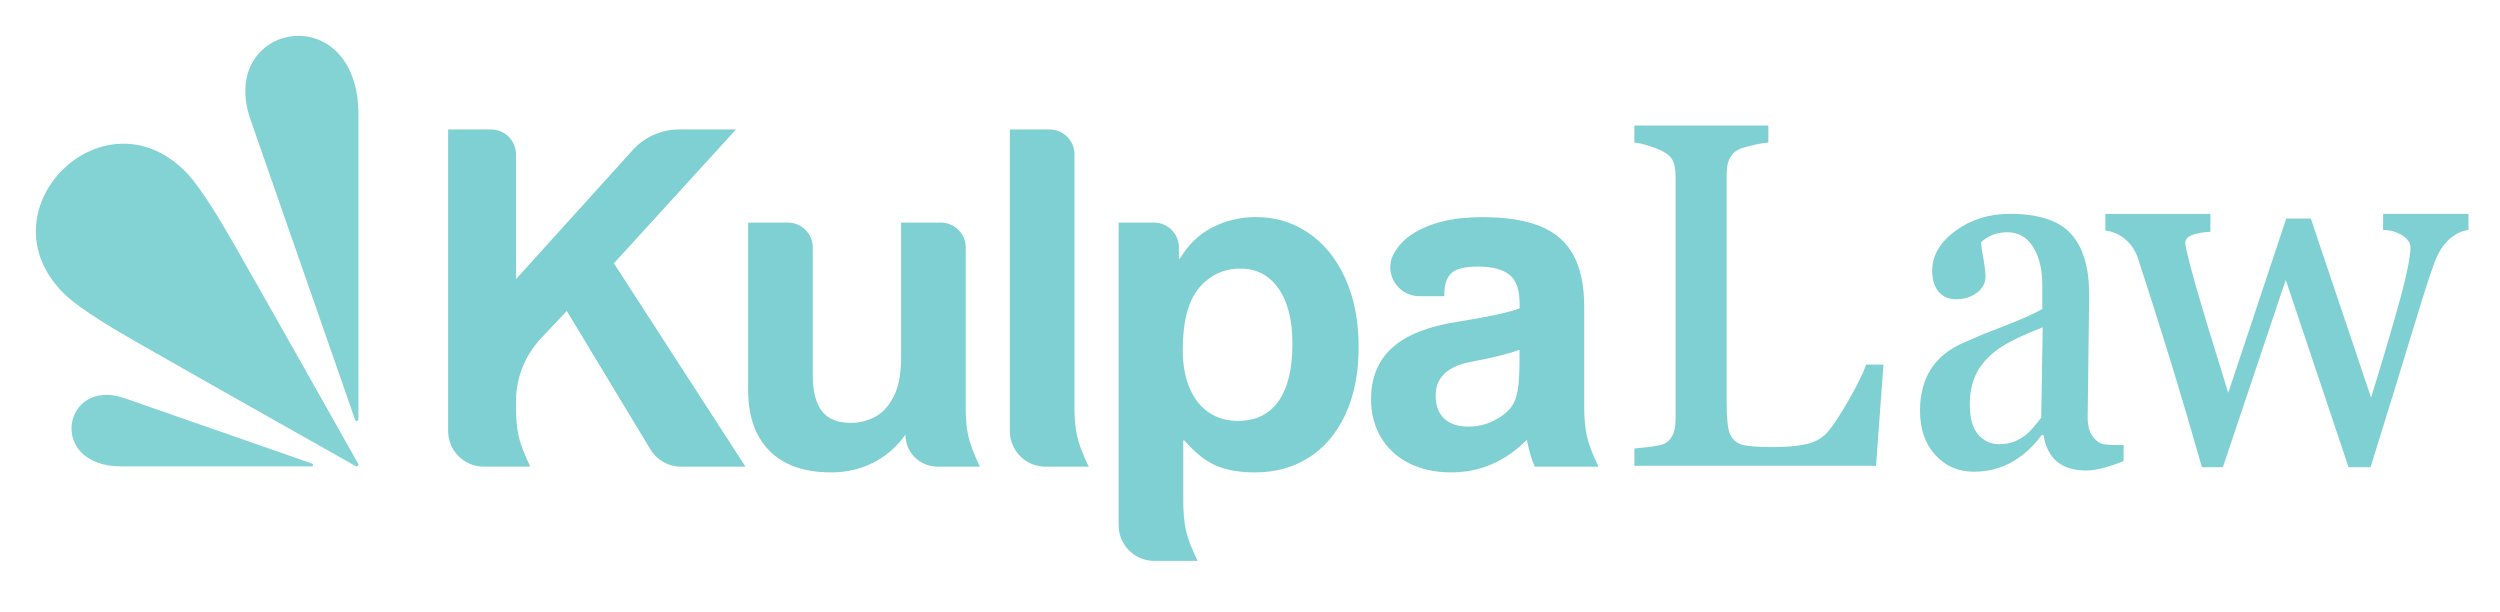 <svg width="200" height="49" viewBox="0 0 200 49" fill="none" xmlns="http://www.w3.org/2000/svg">
<g clip-path="url(#clip0_2285_248)">
<path d="M49.113 21.065L59.635 37.332H54.47C53.475 37.332 52.551 36.81 52.037 35.957L45.343 24.874L43.271 27.076C41.991 28.439 41.277 30.239 41.277 32.111V32.51C41.277 33.443 41.343 34.221 41.48 34.846C41.615 35.472 41.928 36.299 42.419 37.329H38.694C37.125 37.329 35.851 36.055 35.851 34.485V10.356H39.285C40.384 10.356 41.277 11.248 41.277 12.348V22.334L50.62 12.003C51.569 10.953 52.918 10.356 54.333 10.356H58.881L49.113 21.065ZM85.957 32.51V12.348C85.957 11.248 85.064 10.356 83.965 10.356H80.786V34.487C80.786 36.058 82.06 37.332 83.63 37.332H87.096C86.605 36.302 86.293 35.475 86.158 34.849C86.023 34.223 85.954 33.446 85.954 32.513L85.957 32.51ZM77.257 32.51V19.799C77.257 18.7 76.364 17.807 75.265 17.807H72.086V28.663C72.086 29.964 71.879 31 71.469 31.772C71.059 32.544 70.551 33.081 69.942 33.382C69.334 33.684 68.714 33.833 68.074 33.833C67.019 33.833 66.247 33.52 65.756 32.894C65.265 32.269 65.021 31.307 65.021 30.007V19.799C65.021 18.7 64.129 17.807 63.03 17.807H59.851V31.204C59.851 33.291 60.419 34.909 61.552 36.06C62.686 37.214 64.338 37.791 66.511 37.791C67.724 37.791 68.843 37.53 69.868 37.011C70.892 36.488 71.747 35.745 72.433 34.775C72.433 36.167 73.544 37.295 74.927 37.329L74.99 37.332H78.393C77.902 36.302 77.59 35.475 77.455 34.849C77.32 34.223 77.251 33.446 77.251 32.513L77.257 32.51ZM107.624 22.279C108.336 23.85 108.691 25.678 108.691 27.762C108.691 29.846 108.341 31.611 107.644 33.127C106.944 34.642 105.974 35.799 104.729 36.594C103.483 37.392 102.046 37.791 100.416 37.791C99.153 37.791 98.1 37.608 97.262 37.24C96.422 36.873 95.587 36.204 94.752 35.234H94.66V39.981C94.66 40.914 94.726 41.761 94.864 42.387C94.998 43.013 95.311 43.839 95.802 44.87H92.335C90.766 44.87 89.492 43.595 89.492 42.025V17.807H92.321C93.42 17.807 94.313 18.7 94.313 19.799V20.678H94.404C95.079 19.55 95.951 18.715 97.024 18.175C98.097 17.635 99.248 17.365 100.473 17.365C102.043 17.365 103.449 17.793 104.694 18.646C105.94 19.498 106.918 20.709 107.63 22.279H107.624ZM103.394 27.524C103.394 25.624 103.024 24.142 102.281 23.08C101.538 22.018 100.519 21.487 99.219 21.487C97.919 21.487 96.783 22.007 95.917 23.043C95.053 24.079 94.62 25.733 94.62 28.003C94.62 29.169 94.8 30.179 95.162 31.032C95.523 31.884 96.037 32.538 96.697 32.992C97.36 33.446 98.138 33.672 99.033 33.672C100.456 33.672 101.538 33.147 102.278 32.099C103.021 31.052 103.391 29.527 103.391 27.527L103.394 27.524ZM127.876 37.332H122.78C122.522 36.767 122.315 36.052 122.155 35.179C120.425 36.922 118.402 37.791 116.086 37.791C114.809 37.791 113.687 37.544 112.72 37.056C111.75 36.566 111.004 35.877 110.476 34.987C109.948 34.097 109.684 33.081 109.684 31.941C109.684 30.21 110.249 28.838 111.377 27.82C112.505 26.8 114.247 26.109 116.602 25.741C118.955 25.374 120.611 25.018 121.569 24.674V24.306C121.569 23.166 121.291 22.383 120.732 21.961C120.175 21.539 119.348 21.327 118.258 21.327C116.241 21.327 115.541 21.875 115.541 23.695H113.544C111.79 23.695 110.654 21.806 111.512 20.276C111.856 19.662 112.336 19.151 112.961 18.743C114.358 17.83 116.229 17.371 118.571 17.371C120.47 17.371 122.02 17.612 123.216 18.097C124.413 18.582 125.297 19.352 125.874 20.408C126.45 21.464 126.737 22.842 126.737 24.547V32.516C126.737 33.448 126.803 34.226 126.941 34.852C127.076 35.478 127.389 36.304 127.879 37.335L127.876 37.332ZM121.567 27.983C120.66 28.313 119.34 28.64 117.612 28.959C115.773 29.326 114.852 30.222 114.852 31.646C114.852 32.444 115.079 33.055 115.532 33.486C115.985 33.916 116.637 34.129 117.48 34.129C118.324 34.129 119.105 33.913 119.816 33.486C120.307 33.19 120.671 32.883 120.909 32.556C121.148 32.231 121.317 31.792 121.414 31.241C121.512 30.69 121.561 29.915 121.561 28.922V27.983H121.567Z" fill="#7ED0D2"/>
<path d="M150.08 37.263H130.749V35.883C131.707 35.794 132.39 35.705 132.801 35.613C133.211 35.524 133.521 35.306 133.73 34.961C133.94 34.617 134.046 34.149 134.046 33.56V14.088C134.046 13.473 133.94 13.005 133.73 12.687C133.518 12.368 133.076 12.084 132.399 11.834C131.722 11.585 131.171 11.441 130.749 11.404V10.043H141.469V11.404C140.855 11.455 140.115 11.616 139.245 11.883C138.502 12.19 138.132 12.856 138.132 13.878V32.16C138.132 33.4 138.212 34.232 138.373 34.654C138.534 35.076 138.815 35.366 139.217 35.527C139.618 35.687 140.479 35.768 141.796 35.768C142.936 35.768 143.857 35.684 144.568 35.518C145.277 35.352 145.854 35.001 146.296 34.462C146.738 33.925 147.286 33.078 147.946 31.919C148.603 30.762 149.056 29.843 149.297 29.166H150.677L150.083 37.26L150.08 37.263ZM169.888 36.884C168.646 37.387 167.647 37.639 166.893 37.639C164.921 37.639 163.782 36.692 163.481 34.8H163.343C161.874 36.758 160.063 37.737 157.905 37.737C156.663 37.737 155.633 37.289 154.821 36.396C154.006 35.504 153.601 34.321 153.601 32.854C153.601 30.222 154.778 28.402 157.134 27.395L158.74 26.7C161.202 25.773 162.749 25.113 163.383 24.714V22.768C163.383 21.551 163.139 20.549 162.649 19.759C162.158 18.973 161.472 18.58 160.585 18.58C160.083 18.58 159.647 18.669 159.277 18.847C158.907 19.025 158.643 19.208 158.482 19.392L158.542 19.949C158.74 21.008 158.841 21.729 158.841 22.113C158.841 22.641 158.608 23.081 158.146 23.422C157.684 23.767 157.128 23.939 156.479 23.939C155.871 23.939 155.4 23.729 155.07 23.313C154.74 22.897 154.574 22.351 154.574 21.674C154.574 20.443 155.197 19.375 156.439 18.468C157.682 17.561 159.131 17.107 160.783 17.107C163.085 17.107 164.72 17.644 165.684 18.715C166.649 19.785 167.134 21.407 167.134 23.577L167.013 33.362C167.013 33.758 167.056 34.097 167.142 34.376C167.228 34.654 167.375 34.898 167.578 35.11C167.782 35.323 167.986 35.458 168.184 35.518C168.382 35.578 168.95 35.607 169.891 35.607V36.879L169.888 36.884ZM163.418 26.186C161.765 26.821 160.563 27.409 159.816 27.954C159.068 28.497 158.511 29.12 158.141 29.82C157.771 30.521 157.584 31.367 157.584 32.361C157.584 33.46 157.808 34.264 158.258 34.772C158.709 35.28 159.263 35.535 159.925 35.535C160.376 35.535 160.778 35.466 161.136 35.326C161.492 35.188 161.822 34.996 162.118 34.749C162.416 34.505 162.809 34.057 163.297 33.408L163.418 26.183V26.186ZM197.475 18.402C196.97 18.456 196.494 18.674 196.043 19.056C195.593 19.438 195.228 19.929 194.95 20.529C194.672 21.129 194.04 23.046 193.059 26.284C192.078 29.522 190.938 33.219 189.644 37.375H187.885L182.858 22.389L177.831 37.375H176.155L174.806 32.734C173.771 29.218 172.511 25.182 171.024 20.629C170.806 20.003 170.462 19.498 169.992 19.116C169.521 18.735 168.999 18.511 168.428 18.442V17.113H176.829V18.545C175.495 18.614 174.827 18.907 174.827 19.424C174.827 20.107 175.971 24.105 178.261 31.425L182.901 17.48H184.864L189.687 31.812C190.723 28.445 191.507 25.784 192.037 23.827C192.568 21.872 192.835 20.526 192.835 19.788C192.835 19.421 192.611 19.096 192.161 18.818C191.71 18.54 191.205 18.399 190.649 18.399V17.11H197.475V18.399V18.402Z" fill="#7ED0D2"/>
<path opacity="0.96" d="M28.456 37.288C28.582 37.36 28.723 37.219 28.651 37.093C27.326 34.736 21.116 23.714 18.809 19.69C17.917 18.131 16.12 15.011 14.821 13.711C8.195 7.083 -1.544 16.825 5.082 23.453C6.382 24.753 9.501 26.55 11.059 27.443C15.085 29.751 26.1 35.959 28.456 37.288ZM24.961 37.082C25.087 37.125 25.056 37.314 24.921 37.314C21.093 37.314 11.974 37.314 9.725 37.314C3.704 37.314 5.042 30.138 9.963 31.855L24.958 37.084L24.961 37.082ZM28.407 33.583C28.459 33.729 28.677 33.694 28.677 33.539C28.677 27.675 28.677 12.821 28.677 9.204C28.677 -0.317 17.331 1.796 20.046 9.583L28.41 33.583H28.407Z" fill="#7ED0D2"/>
</g>
<defs>
<clipPath id="clip0_2285_248">
<rect width="200" height="48.608" fill="white"/>
</clipPath>
</defs>
</svg>
